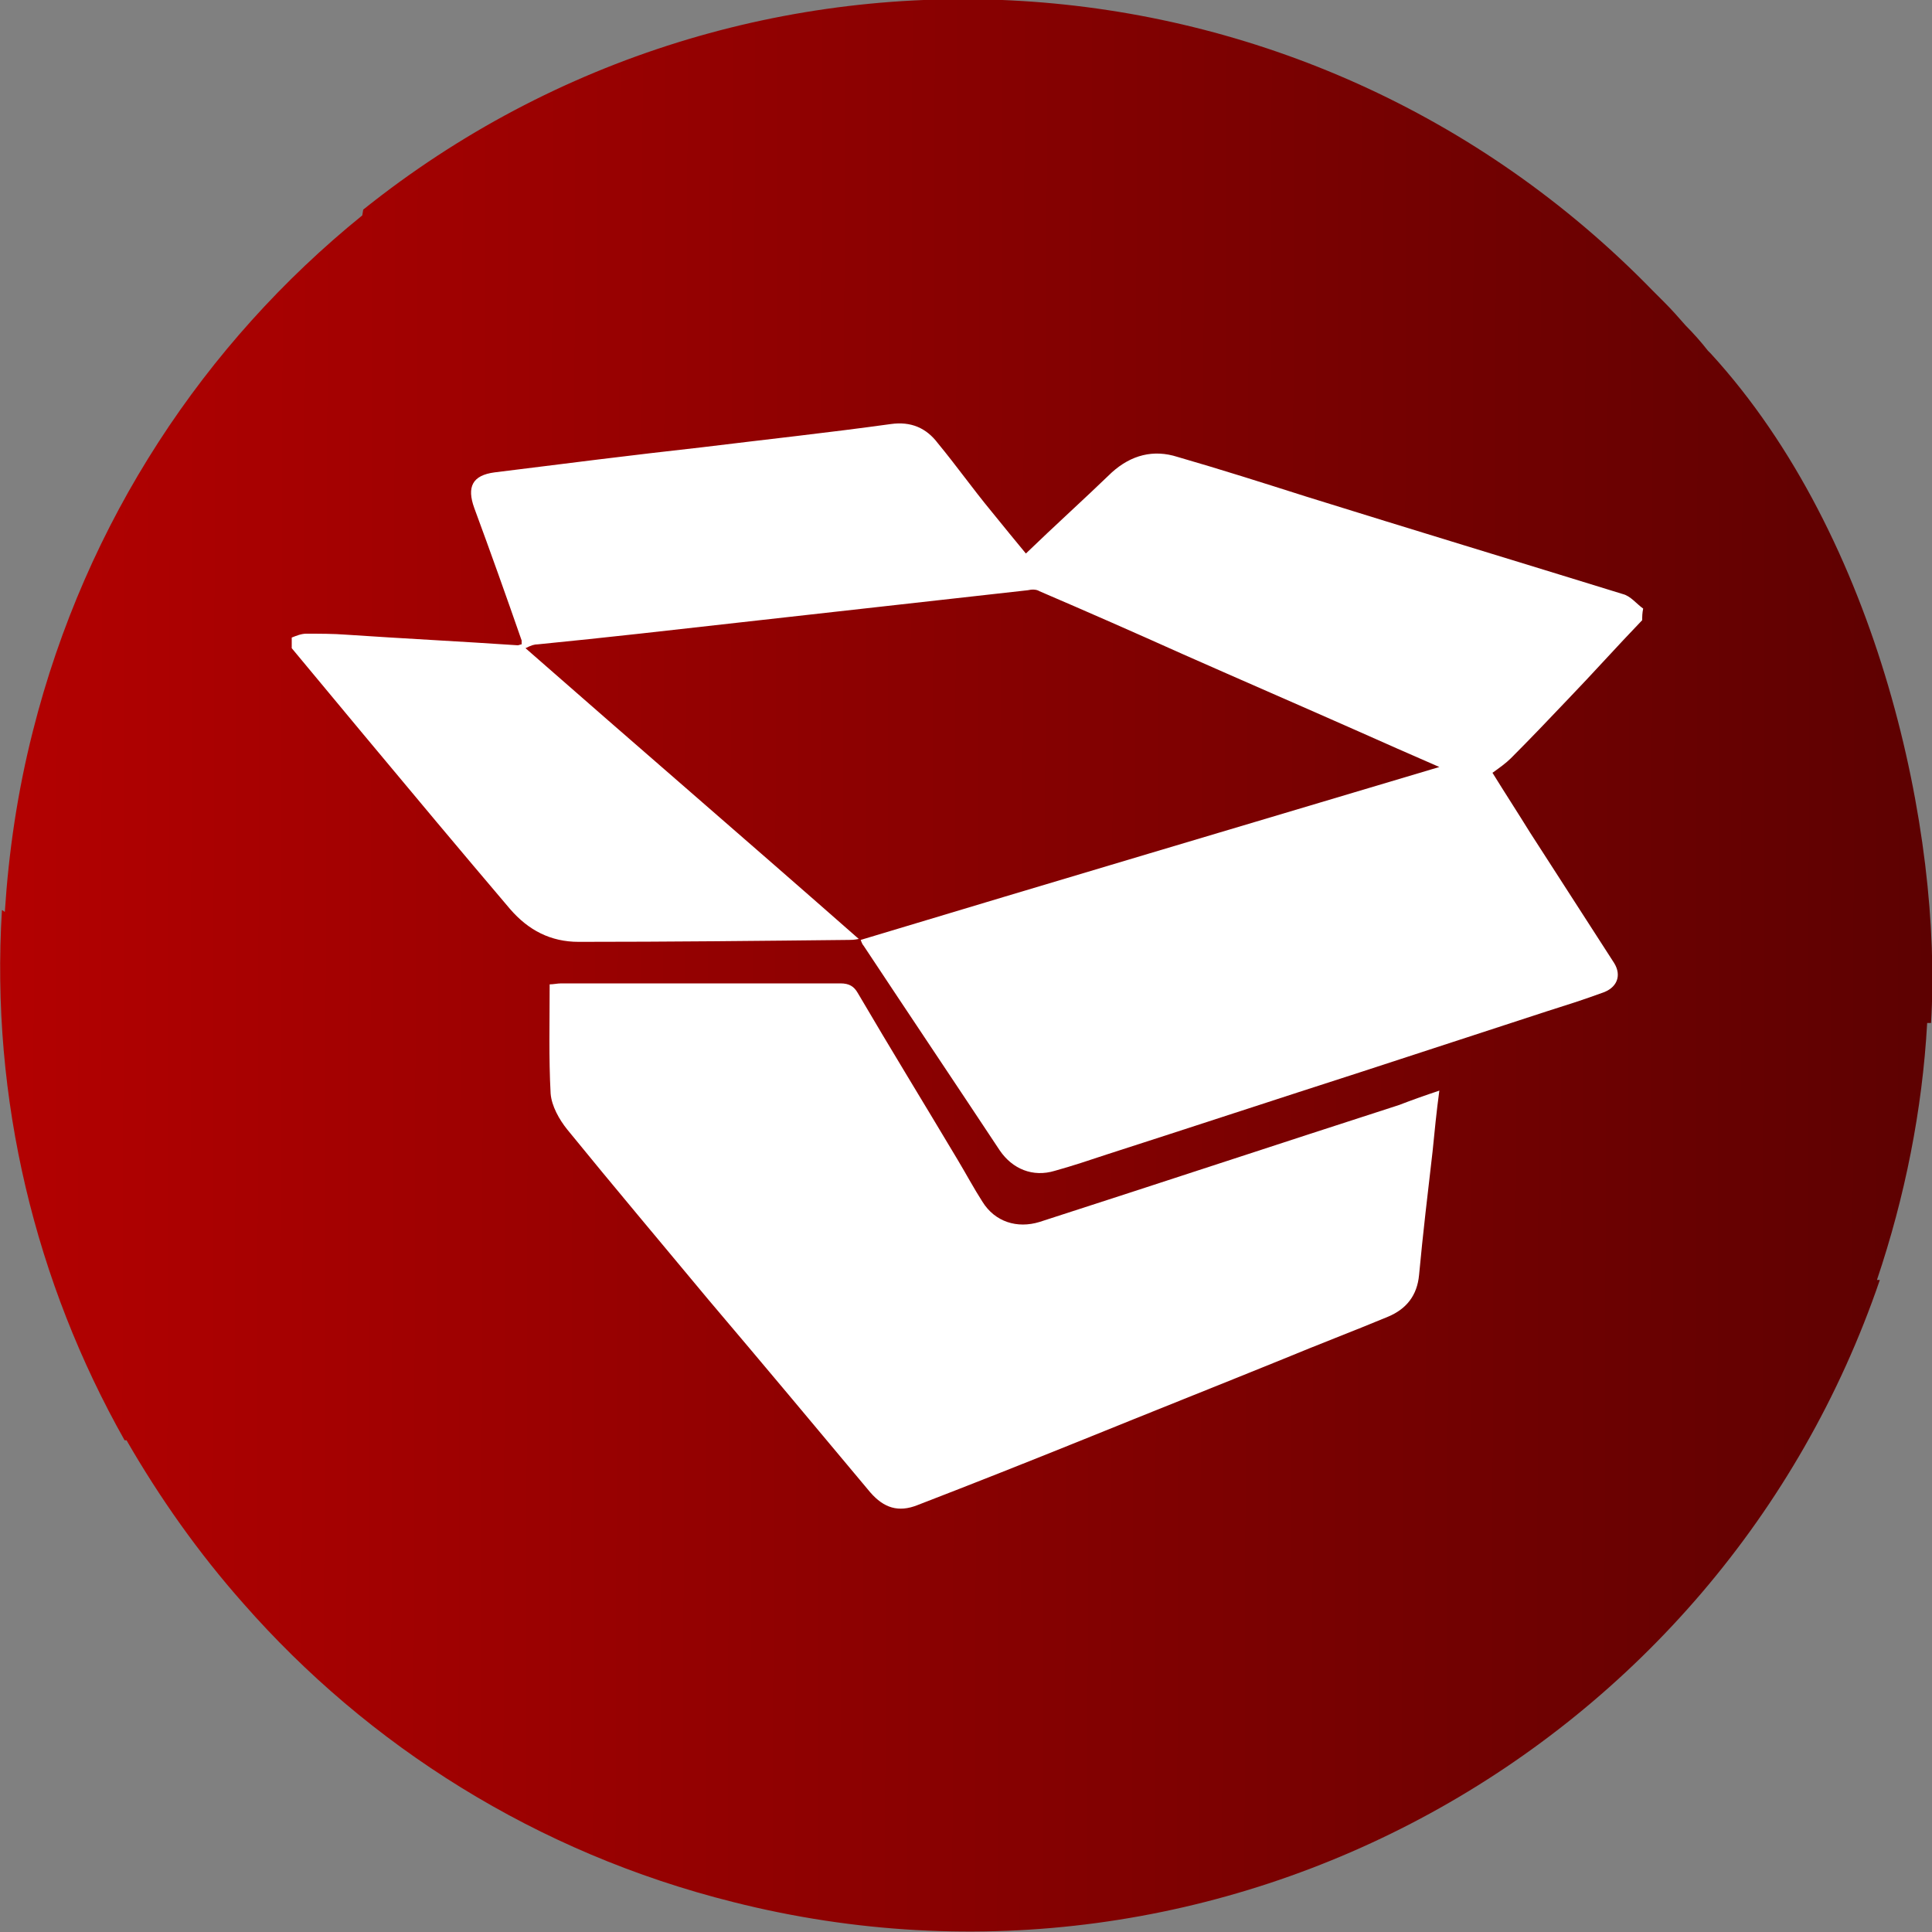 <?xml version="1.0" encoding="utf-8"?>
<!-- Generator: Adobe Illustrator 21.0.2, SVG Export Plug-In . SVG Version: 6.00 Build 0)  -->
<svg version="1.1" id="Layer_1" xmlns="http://www.w3.org/2000/svg" xmlns:xlink="http://www.w3.org/1999/xlink" x="0px" y="0px"
	 viewBox="0 0 200 200" style="enable-background:new 0 0 200 200;" xml:space="preserve">
<rect x="0" y="0" width="200" height="200" fill="#808080" stroke="none"/>
<style type="text/css">
	.st0{fill:url(#SVGID_1_);}
	.st1{fill-rule:evenodd;clip-rule:evenodd;fill:#FFFFFF;}
</style>
<linearGradient id="SVGID_1_" gradientUnits="userSpaceOnUse" x1="-2.758300e-02" y1="99.913" x2="199.974" y2="99.913" gradientTransform="matrix(1 2.579296e-03 -2.579296e-03 1 0.286 -0.164)">
	<stop  offset="0" style="stop-color:#B30101"/>
	<stop  offset="1" style="stop-color:#5D0101"/>
</linearGradient>
<path class="st0" d="M199.9,105.9c1.2-19.6-5.4-50.3-22.8-69.3c0,0,0,0,0,0c0,0,0,0,0,0c0,0,0,0,0,0c-0.1-0.1-0.2-0.2-0.3-0.3
	c-0.7-0.9-1.5-1.8-2.3-2.6c0,0,0,0,0,0c-0.7-0.8-1.4-1.6-2.2-2.4c-0.1-0.1-0.3-0.3-0.4-0.4c-0.3-0.3-0.5-0.5-0.8-0.8
	c-36-37-93.8-40.2-133.5-8.4l-0.1,0.6C21.2,35.5,8.9,53.9,3.4,75.7C1.8,82,0.9,88.2,0.5,94.4l-0.3-0.2c-1.2,19.6,3.5,38.6,12.7,54.9
	l0.2,0c3.4,5.9,7.4,11.6,12.1,16.9c12.9,14.7,30.3,25.8,50.7,30.9c50.7,12.8,102.1-15.8,118.7-64.4l-0.3,0
	c2.9-8.6,4.7-17.6,5.2-26.6L199.9,105.9z"/>
<g>
	<path class="st1" d="M170,64.2c-2.6,2.7-5.1,5.5-7.7,8.2c-1.9,2-3.9,4.1-5.9,6.1c-0.5,0.5-1.2,1-1.9,1.5c1.3,2.1,2.6,4.1,3.9,6.2
		c2.9,4.5,5.8,9,8.7,13.5c0.8,1.3,0.3,2.6-1.3,3.1c-1.9,0.7-3.8,1.3-5.7,1.9c-6.4,2.1-12.9,4.2-19.3,6.3c-8.7,2.8-17.5,5.7-26.2,8.5
		c-1.8,0.6-3.6,1.2-5.4,1.7c-2.3,0.7-4.4-0.2-5.7-2.1c-4.7-7.1-9.4-14.1-14.1-21.2c-0.1-0.1-0.2-0.3-0.3-0.6
		c19.9-6,39.8-11.9,59.9-17.9c-3-1.3-5.7-2.5-8.4-3.7c-6.1-2.7-12.1-5.3-18.2-8c-4.9-2.2-9.9-4.4-14.8-6.5c-0.3-0.2-0.8-0.2-1.2-0.1
		c-9.8,1.1-19.7,2.2-29.5,3.3c-7.1,0.8-14.1,1.6-21.2,2.3c-0.4,0-0.7,0.1-1.3,0.4c11.4,10,22.9,19.9,34.5,30.1
		c-0.5,0.1-0.8,0.1-1,0.1c-9.3,0.1-18.6,0.2-28,0.2c-2.9,0-5.2-1.2-7.1-3.4c-5.1-6-10.2-12.1-15.2-18.1c-2.5-3-4.9-5.9-7.4-8.9
		c0-0.4,0-0.7,0-1.1c0.5-0.2,1-0.4,1.5-0.4c1.4,0,2.8,0,4.1,0.1c5.9,0.4,11.9,0.7,17.8,1.1c0.1,0,0.3-0.1,0.4-0.1c0-0.2,0-0.3,0-0.4
		c-1.6-4.6-3.2-9.1-4.9-13.7c-0.8-2.2-0.2-3.4,2.1-3.7c7.2-0.9,14.3-1.8,21.5-2.6c6.5-0.8,13-1.5,19.5-2.4c2.1-0.3,3.7,0.4,4.9,2
		c1.9,2.3,3.6,4.7,5.5,7c1.3,1.6,2.6,3.2,3.6,4.4c3-2.9,6-5.6,8.9-8.4c2-1.8,4.3-2.4,6.8-1.6c4.5,1.3,8.9,2.7,13.3,4.1
		c10.9,3.4,21.8,6.7,32.8,10.1c0.8,0.2,1.4,1,2.1,1.5C170,63.5,170,63.8,170,64.2z"/>
	<path class="st1" d="M149,112.9c-0.3,2.2-0.5,4.3-0.7,6.3c-0.5,4.3-1,8.5-1.4,12.8c-0.2,2.1-1.3,3.5-3.2,4.3
		c-3.6,1.5-7.3,2.9-10.9,4.4c-6.9,2.8-13.7,5.5-20.6,8.3c-5.7,2.3-11.5,4.6-17.2,6.8c-2,0.8-3.5,0.3-4.9-1.3
		c-5.6-6.7-11.2-13.4-16.8-20c-4.9-5.9-9.8-11.7-14.6-17.6c-0.8-1-1.6-2.4-1.7-3.7c-0.2-3.7-0.1-7.4-0.1-11.3c0.4,0,0.8-0.1,1.2-0.1
		c9.6,0,19.2,0,28.9,0c0.9,0,1.4,0.3,1.8,1c3.4,5.8,6.9,11.5,10.3,17.2c0.9,1.5,1.7,3,2.6,4.4c1.3,2.1,3.6,2.8,5.9,2.1
		c12.4-4,24.8-8.1,37.2-12.1C146.1,113.9,147.5,113.4,149,112.9z"/>
</g>
</svg>
